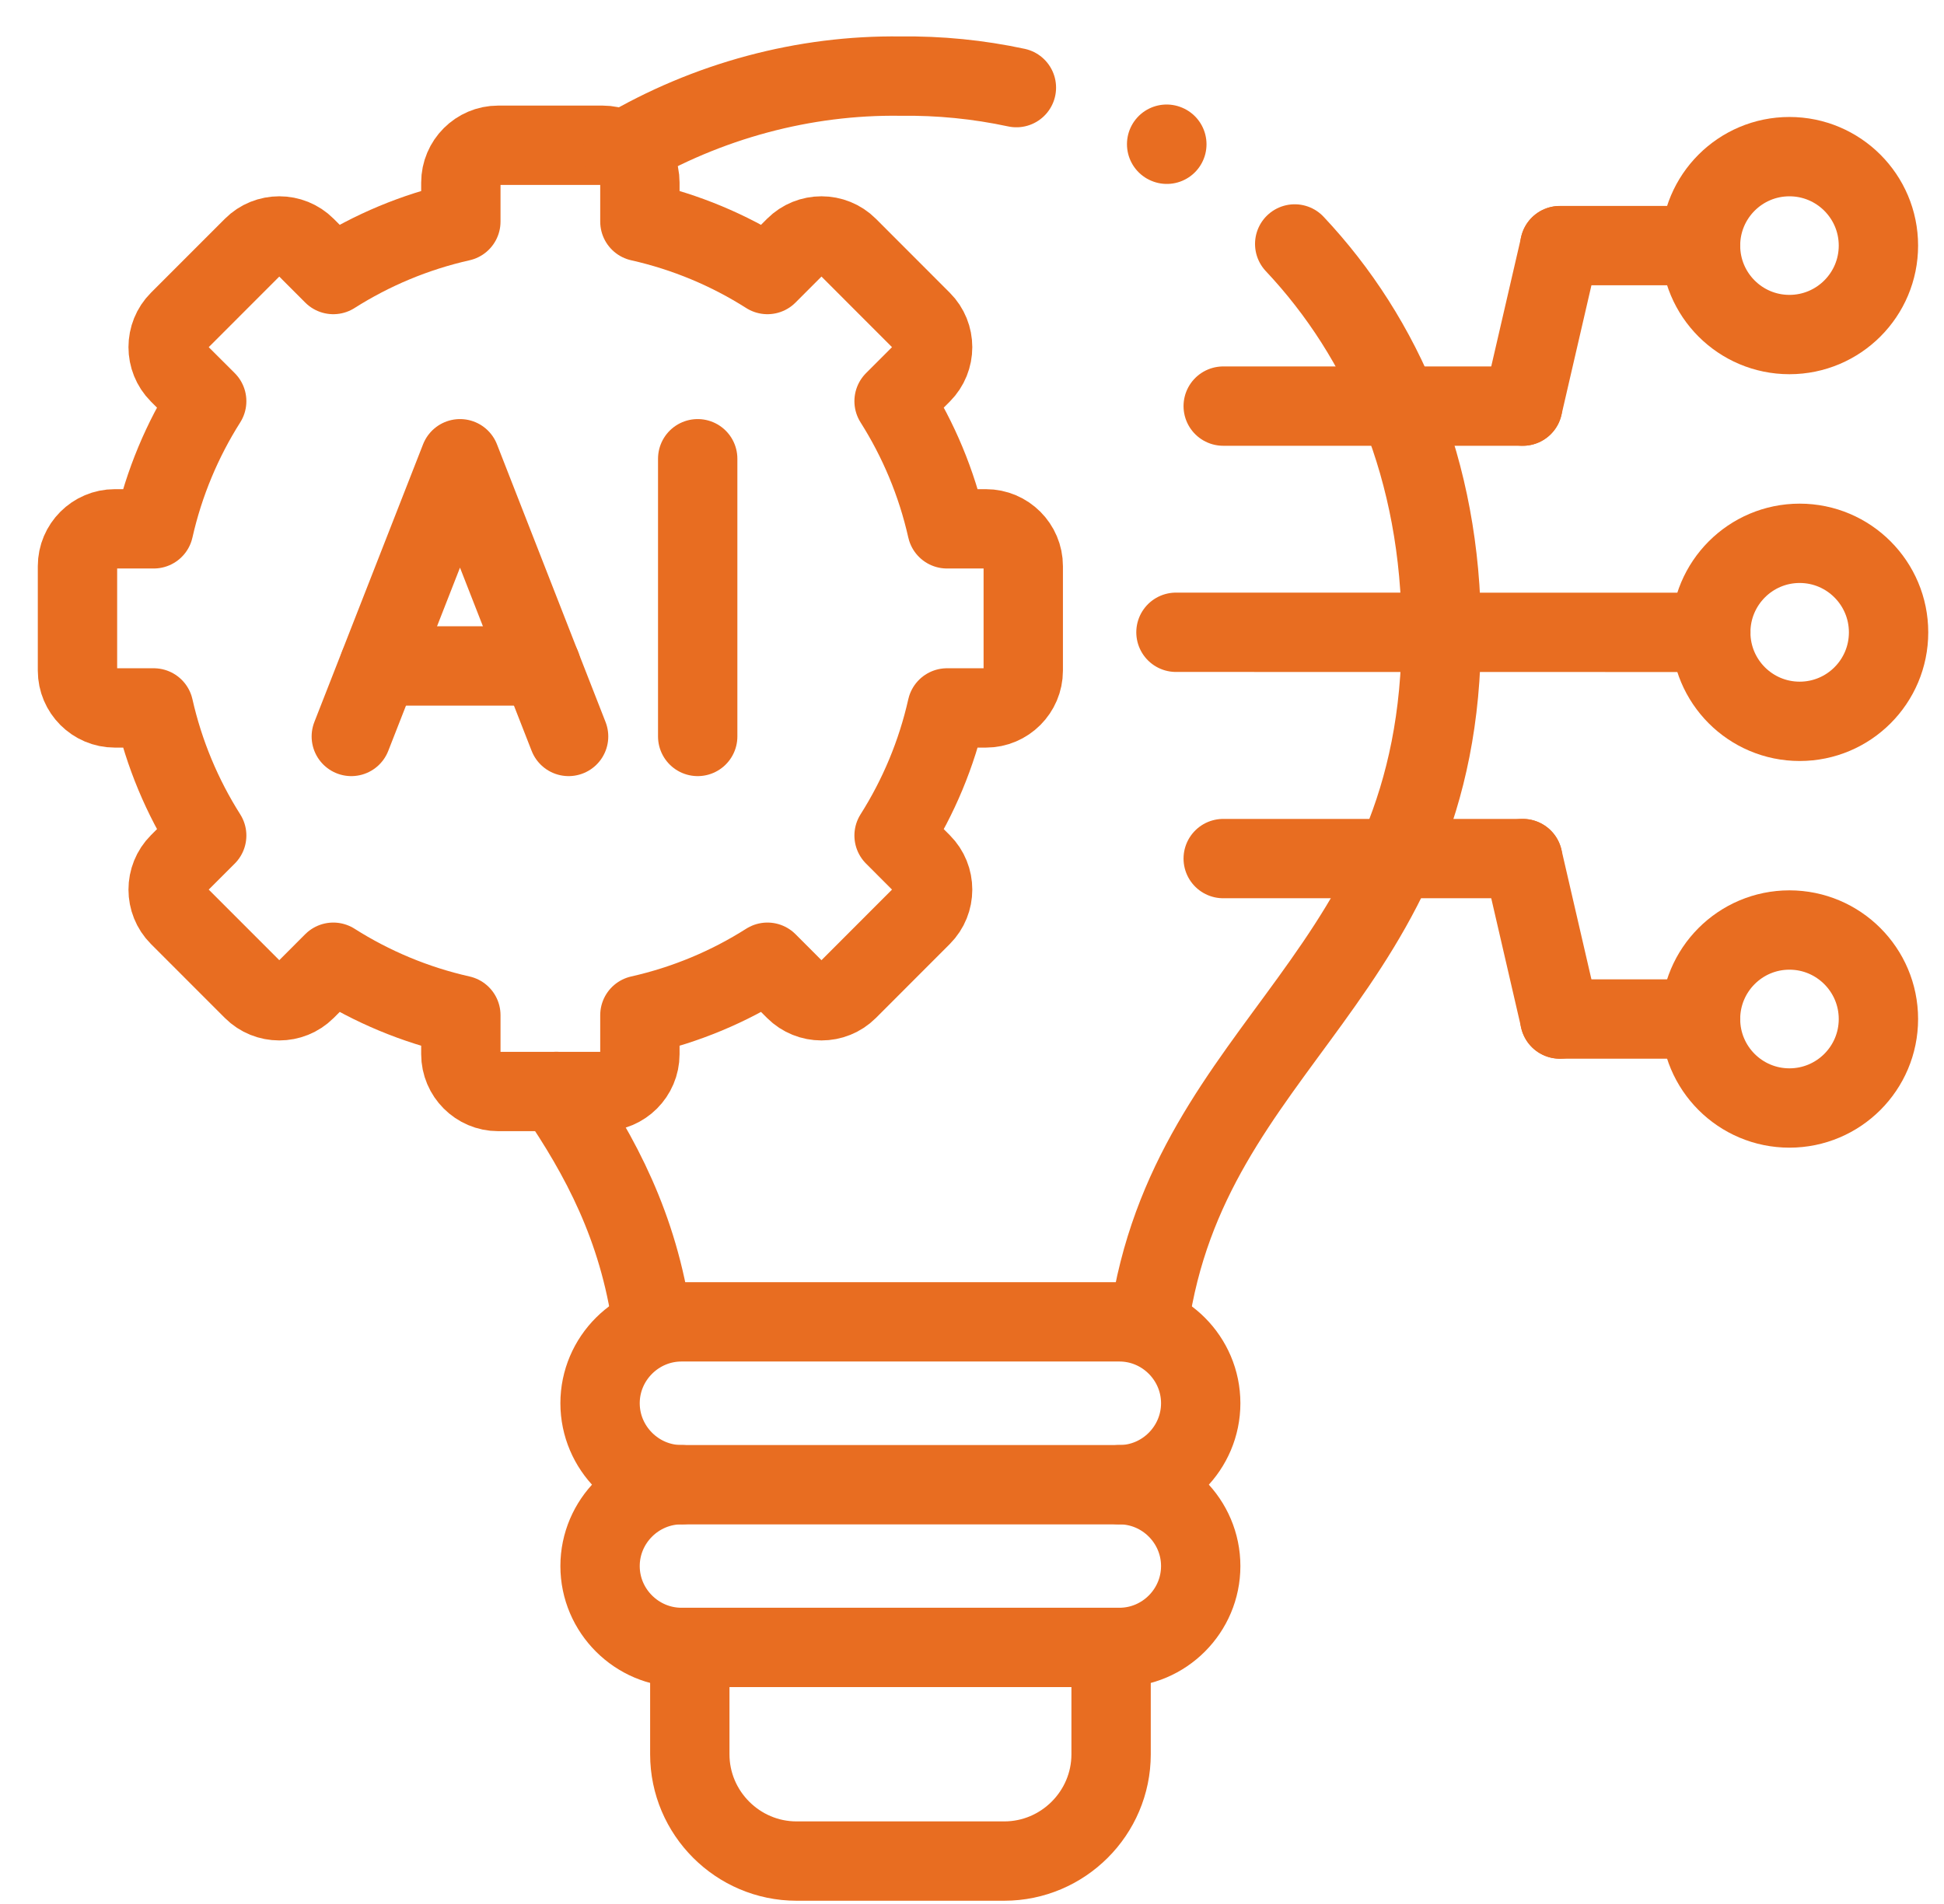 <svg width="49" height="48" viewBox="0 0 49 48" fill="none" xmlns="http://www.w3.org/2000/svg">
<path d="M8.855 18.566L11.595 11.565L14.332 18.566" stroke="#E86D21" stroke-width="2" stroke-miterlimit="10" stroke-linecap="round" stroke-linejoin="round"/>
<path d="M17.586 18.566V11.565" stroke="#E86D21" stroke-width="2" stroke-miterlimit="10" stroke-linecap="round" stroke-linejoin="round"/>
<path d="M9.555 16.789H13.639" stroke="#E86D21" stroke-width="2" stroke-miterlimit="10" stroke-linecap="round" stroke-linejoin="round"/>
<path d="M45.104 3.949C46.342 3.949 47.347 4.953 47.347 6.191C47.347 7.43 46.342 8.434 45.104 8.434C43.866 8.434 42.863 7.43 42.863 6.191C42.863 4.953 43.866 3.949 45.104 3.949Z" stroke="#E86D21" stroke-width="2" stroke-miterlimit="10" stroke-linecap="round" stroke-linejoin="round"/>
<path d="M42.863 6.192H39.316" stroke="#E86D21" stroke-width="2" stroke-miterlimit="10" stroke-linecap="round" stroke-linejoin="round"/>
<path d="M39.318 6.193L38.383 10.238" stroke="#E86D21" stroke-width="2" stroke-miterlimit="10" stroke-linecap="round" stroke-linejoin="round"/>
<path d="M45.362 13.697C46.6 13.697 47.603 14.704 47.603 15.942C47.603 17.181 46.6 18.185 45.362 18.185C44.124 18.185 43.121 17.181 43.121 15.942C43.121 14.704 44.124 13.697 45.362 13.697Z" stroke="#E86D21" stroke-width="2" stroke-miterlimit="10" stroke-linecap="round" stroke-linejoin="round"/>
<path d="M38.382 21.645H30.832" stroke="#E86D21" stroke-width="2" stroke-miterlimit="10" stroke-linecap="round" stroke-linejoin="round"/>
<path d="M43.122 15.942L29.641 15.94" stroke="#E86D21" stroke-width="2" stroke-miterlimit="10" stroke-linecap="round" stroke-linejoin="round"/>
<path d="M38.382 10.238H30.832" stroke="#E86D21" stroke-width="2" stroke-miterlimit="10" stroke-linecap="round" stroke-linejoin="round"/>
<path d="M45.104 27.933C46.342 27.933 47.347 26.929 47.347 25.69C47.347 24.452 46.342 23.446 45.104 23.446C43.866 23.446 42.863 24.452 42.863 25.69C42.863 26.929 43.866 27.933 45.104 27.933Z" stroke="#E86D21" stroke-width="2" stroke-miterlimit="10" stroke-linecap="round" stroke-linejoin="round"/>
<path d="M42.863 25.69H39.316" stroke="#E86D21" stroke-width="2" stroke-miterlimit="10" stroke-linecap="round" stroke-linejoin="round"/>
<path d="M39.318 25.69L38.383 21.645" stroke="#E86D21" stroke-width="2" stroke-miterlimit="10" stroke-linecap="round" stroke-linejoin="round"/>
<path d="M11.616 5.586C10.457 5.847 9.373 6.304 8.401 6.921L7.704 6.223C7.338 5.857 6.74 5.857 6.375 6.223L4.512 8.087C4.147 8.452 4.147 9.051 4.512 9.417L5.21 10.114C4.594 11.087 4.137 12.171 3.875 13.332H2.893C2.376 13.332 1.953 13.755 1.953 14.272V16.907C1.953 17.424 2.376 17.847 2.893 17.847H3.875C4.137 19.008 4.594 20.092 5.21 21.064L4.512 21.762C4.147 22.128 4.147 22.726 4.512 23.092L6.375 24.956C6.74 25.321 7.338 25.321 7.704 24.956L8.401 24.258C9.373 24.875 10.457 25.332 11.616 25.593V26.576C11.616 27.093 12.039 27.517 12.556 27.517H15.189C15.706 27.517 16.129 27.093 16.129 26.576V25.593C17.289 25.332 18.373 24.875 19.344 24.258L20.041 24.956C20.407 25.321 21.005 25.321 21.371 24.956L23.233 23.092C23.599 22.726 23.599 22.128 23.233 21.762L22.536 21.064C23.152 20.092 23.609 19.008 23.87 17.847H24.852C25.369 17.847 25.792 17.424 25.792 16.907V14.272C25.792 13.755 25.369 13.332 24.852 13.332H23.87C23.609 12.171 23.152 11.087 22.536 10.114L23.233 9.417C23.599 9.051 23.599 8.452 23.233 8.087L21.371 6.223C21.005 5.857 20.407 5.857 20.041 6.223L19.344 6.921C18.373 6.304 17.289 5.847 16.129 5.586V4.603C16.129 4.086 15.706 3.662 15.189 3.662H12.556C12.039 3.662 11.616 4.086 11.616 4.603V5.586Z" stroke="#E86D21" stroke-width="2" stroke-miterlimit="10" stroke-linecap="round" stroke-linejoin="round"/>
<path d="M14.023 27.516C15.136 29.147 16.089 30.924 16.434 33.328M25.619 2.209C24.656 2.002 23.676 1.906 22.699 1.919C20.276 1.885 17.829 2.538 15.69 3.805M28.962 33.328C29.981 26.217 36.34 24.61 36.33 15.939C36.327 11.836 34.865 8.522 32.634 6.15" stroke="#E86D21" stroke-width="2" stroke-miterlimit="10" stroke-linecap="round" stroke-linejoin="round"/>
<path d="M29.411 3.637L29.406 3.635" stroke="#E86D21" stroke-width="2" stroke-miterlimit="10" stroke-linecap="round" stroke-linejoin="round"/>
<path d="M28.006 41.532V44.226C28.006 45.708 26.794 46.918 25.313 46.918H20.077C18.599 46.918 17.387 45.708 17.387 44.226V41.532" stroke="#E86D21" stroke-width="2" stroke-miterlimit="10" stroke-linecap="round" stroke-linejoin="round"/>
<path d="M17.178 33.324H28.215C29.343 33.324 30.265 34.247 30.265 35.376C30.265 36.505 29.343 37.43 28.215 37.43H17.178C16.05 37.43 15.125 36.505 15.125 35.376C15.125 34.247 16.05 33.324 17.178 33.324Z" stroke="#E86D21" stroke-width="2" stroke-miterlimit="10" stroke-linecap="round" stroke-linejoin="round"/>
<path d="M28.215 37.429C29.343 37.429 30.265 38.352 30.265 39.481C30.265 40.61 29.343 41.532 28.215 41.532H17.178C16.05 41.532 15.125 40.61 15.125 39.481C15.125 38.352 16.05 37.429 17.178 37.429" stroke="#E86D21" stroke-width="2" stroke-miterlimit="10" stroke-linecap="round" stroke-linejoin="round"/>
</svg>
